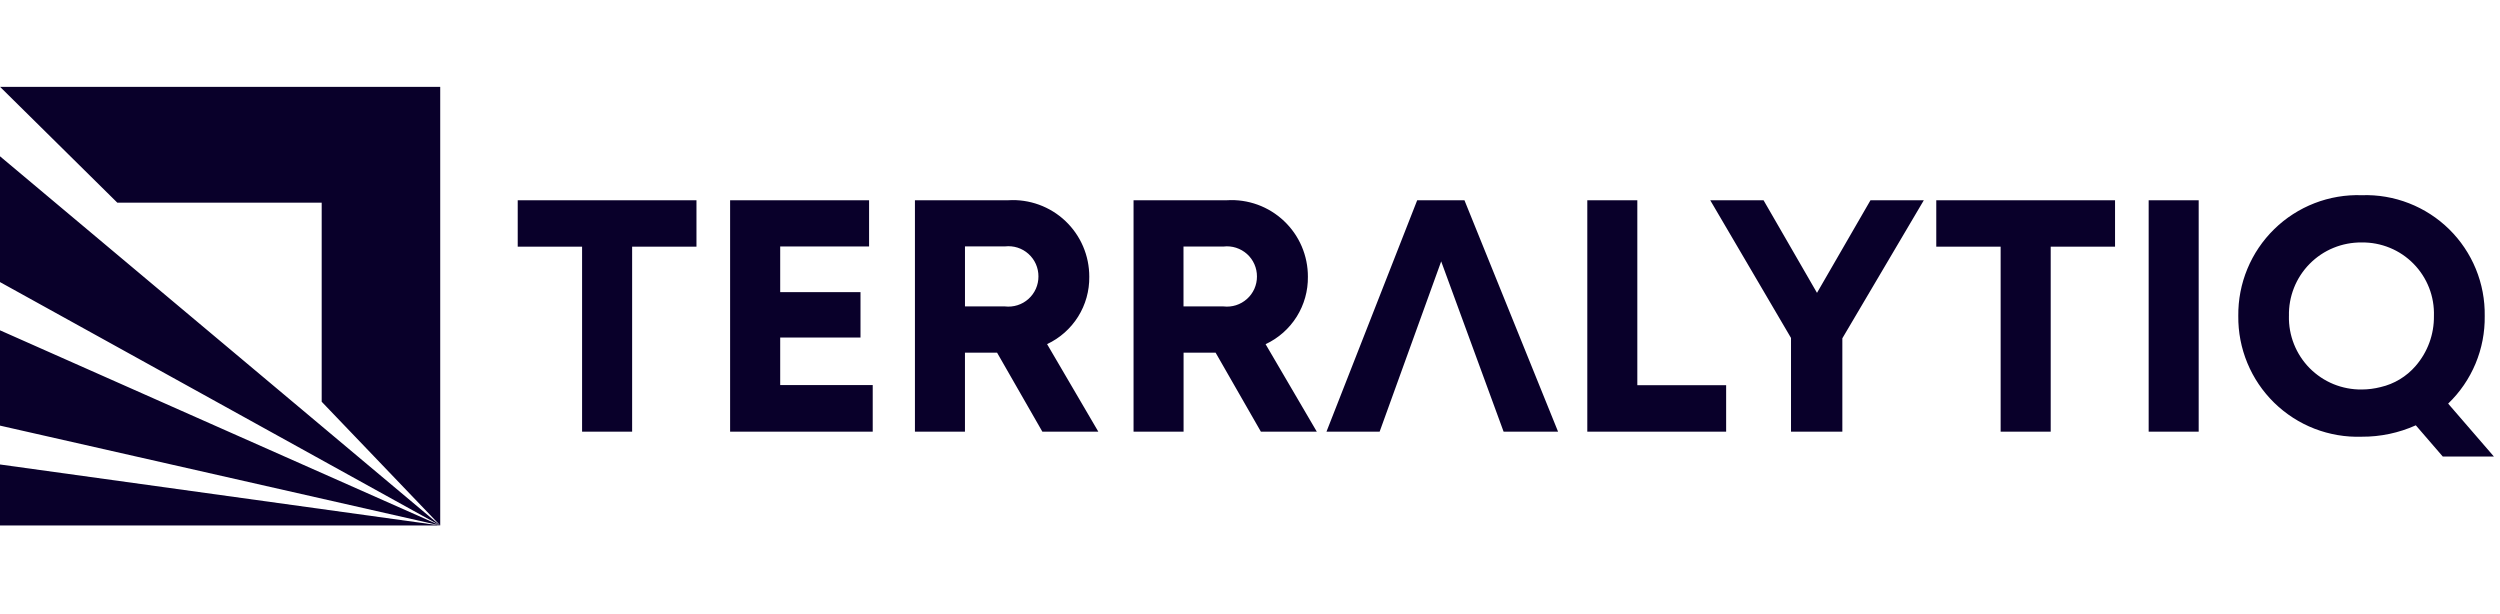<svg width="114" height="28" viewBox="0 0 114 28" fill="none" xmlns="http://www.w3.org/2000/svg">
<g clip-path="url(#clip0_8686_2428)">
<path d="M0 23.962V21.18L20.069 23.962H0ZM14.669 18.319V9.241H5.349L0.005 3.962H20.074V23.962L14.669 18.319ZM0 12.863V7.127L20.069 23.962L0 12.863ZM0 19.408V15.062L20.069 23.962L0 19.408ZM111.39 20.817L110.161 19.394C109.386 19.742 108.546 19.919 107.698 19.914C106.962 19.939 106.229 19.815 105.542 19.549C104.856 19.283 104.231 18.88 103.704 18.366C103.178 17.851 102.761 17.235 102.48 16.555C102.198 15.874 102.058 15.144 102.066 14.408C102.058 13.672 102.198 12.941 102.48 12.261C102.761 11.581 103.178 10.965 103.704 10.45C104.23 9.935 104.856 9.533 105.542 9.266C106.228 9 106.962 8.876 107.698 8.901C108.432 8.876 109.164 9.001 109.848 9.268C110.533 9.535 111.157 9.938 111.681 10.453C112.205 10.968 112.619 11.584 112.898 12.264C113.177 12.944 113.315 13.673 113.303 14.408C113.314 15.153 113.172 15.892 112.885 16.58C112.598 17.268 112.173 17.889 111.636 18.405L113.721 20.817H111.39ZM104.375 14.408C104.365 14.848 104.443 15.286 104.606 15.695C104.769 16.104 105.012 16.477 105.322 16.79C105.632 17.102 106.002 17.35 106.409 17.517C106.817 17.683 107.254 17.766 107.694 17.761C107.985 17.76 108.275 17.723 108.557 17.651C109.177 17.508 109.735 17.171 110.151 16.689C110.7 16.058 110.998 15.246 110.987 14.409C111.001 13.97 110.927 13.532 110.767 13.123C110.607 12.714 110.366 12.341 110.058 12.028C109.75 11.714 109.382 11.466 108.976 11.3C108.569 11.133 108.133 11.05 107.694 11.056C107.254 11.051 106.817 11.134 106.409 11.301C106.002 11.467 105.632 11.715 105.323 12.028C105.013 12.341 104.769 12.713 104.607 13.122C104.444 13.531 104.366 13.969 104.376 14.409L104.375 14.408ZM97.979 19.683V9.131H100.26V19.683H97.979ZM91.229 19.683V11.249H88.294V9.131H96.446V11.249H93.512V19.683H91.229ZM81.67 19.683V15.41L77.987 9.132H80.418L82.855 13.354L85.294 9.132H87.726L84.011 15.426V19.684L81.67 19.683ZM72.381 19.683V9.131H74.662V17.565H78.712V19.683H72.381ZM68.564 19.683L65.718 11.919L62.911 19.684H60.487L64.624 9.132H66.779L71.048 19.684L68.564 19.683ZM57.496 19.683L55.432 16.082H53.971V19.683H51.69V9.131H55.95C56.425 9.102 56.901 9.172 57.348 9.334C57.795 9.497 58.205 9.75 58.55 10.077C58.896 10.404 59.171 10.798 59.359 11.236C59.546 11.674 59.642 12.145 59.64 12.621C59.648 13.264 59.471 13.895 59.13 14.44C58.788 14.986 58.295 15.422 57.711 15.695L60.047 19.685L57.496 19.683ZM53.968 13.973H55.793C55.985 13.995 56.179 13.976 56.363 13.918C56.547 13.859 56.717 13.762 56.861 13.633C57.005 13.505 57.12 13.347 57.199 13.171C57.277 12.994 57.318 12.803 57.317 12.61C57.318 12.416 57.279 12.225 57.2 12.047C57.122 11.87 57.007 11.712 56.863 11.582C56.718 11.453 56.548 11.356 56.364 11.297C56.179 11.238 55.984 11.219 55.792 11.242H53.967L53.968 13.973ZM47.531 19.683L45.467 16.082H44.002V19.683H41.721V9.131H45.982C46.457 9.102 46.932 9.172 47.38 9.335C47.827 9.498 48.236 9.75 48.581 10.077C48.927 10.405 49.202 10.799 49.389 11.236C49.577 11.674 49.672 12.145 49.671 12.621C49.679 13.264 49.502 13.895 49.161 14.44C48.819 14.985 48.329 15.419 47.747 15.692L50.083 19.683L47.531 19.683ZM44.003 13.973H45.827C46.02 13.995 46.215 13.976 46.399 13.917C46.584 13.859 46.754 13.761 46.898 13.632C47.042 13.503 47.157 13.344 47.236 13.167C47.314 12.99 47.354 12.798 47.353 12.604C47.354 12.411 47.314 12.219 47.236 12.042C47.157 11.865 47.042 11.706 46.898 11.577C46.754 11.447 46.584 11.35 46.399 11.291C46.215 11.233 46.02 11.214 45.827 11.236H44.003V13.973ZM33.293 19.683V9.131H39.63V11.24H35.577V13.322H39.239V15.39H35.577V17.559H39.796V19.683L33.293 19.683ZM26.543 19.683V11.249H23.608V9.131H31.759V11.249H28.825V19.683H26.543Z" fill="#09002A"/>
</g>
<defs>
<clipPath id="clip0_8686_2428">
<rect width="113.717" height="20" fill="white" transform="translate(0 3.962)"/>
</clipPath>
</defs>
</svg>
